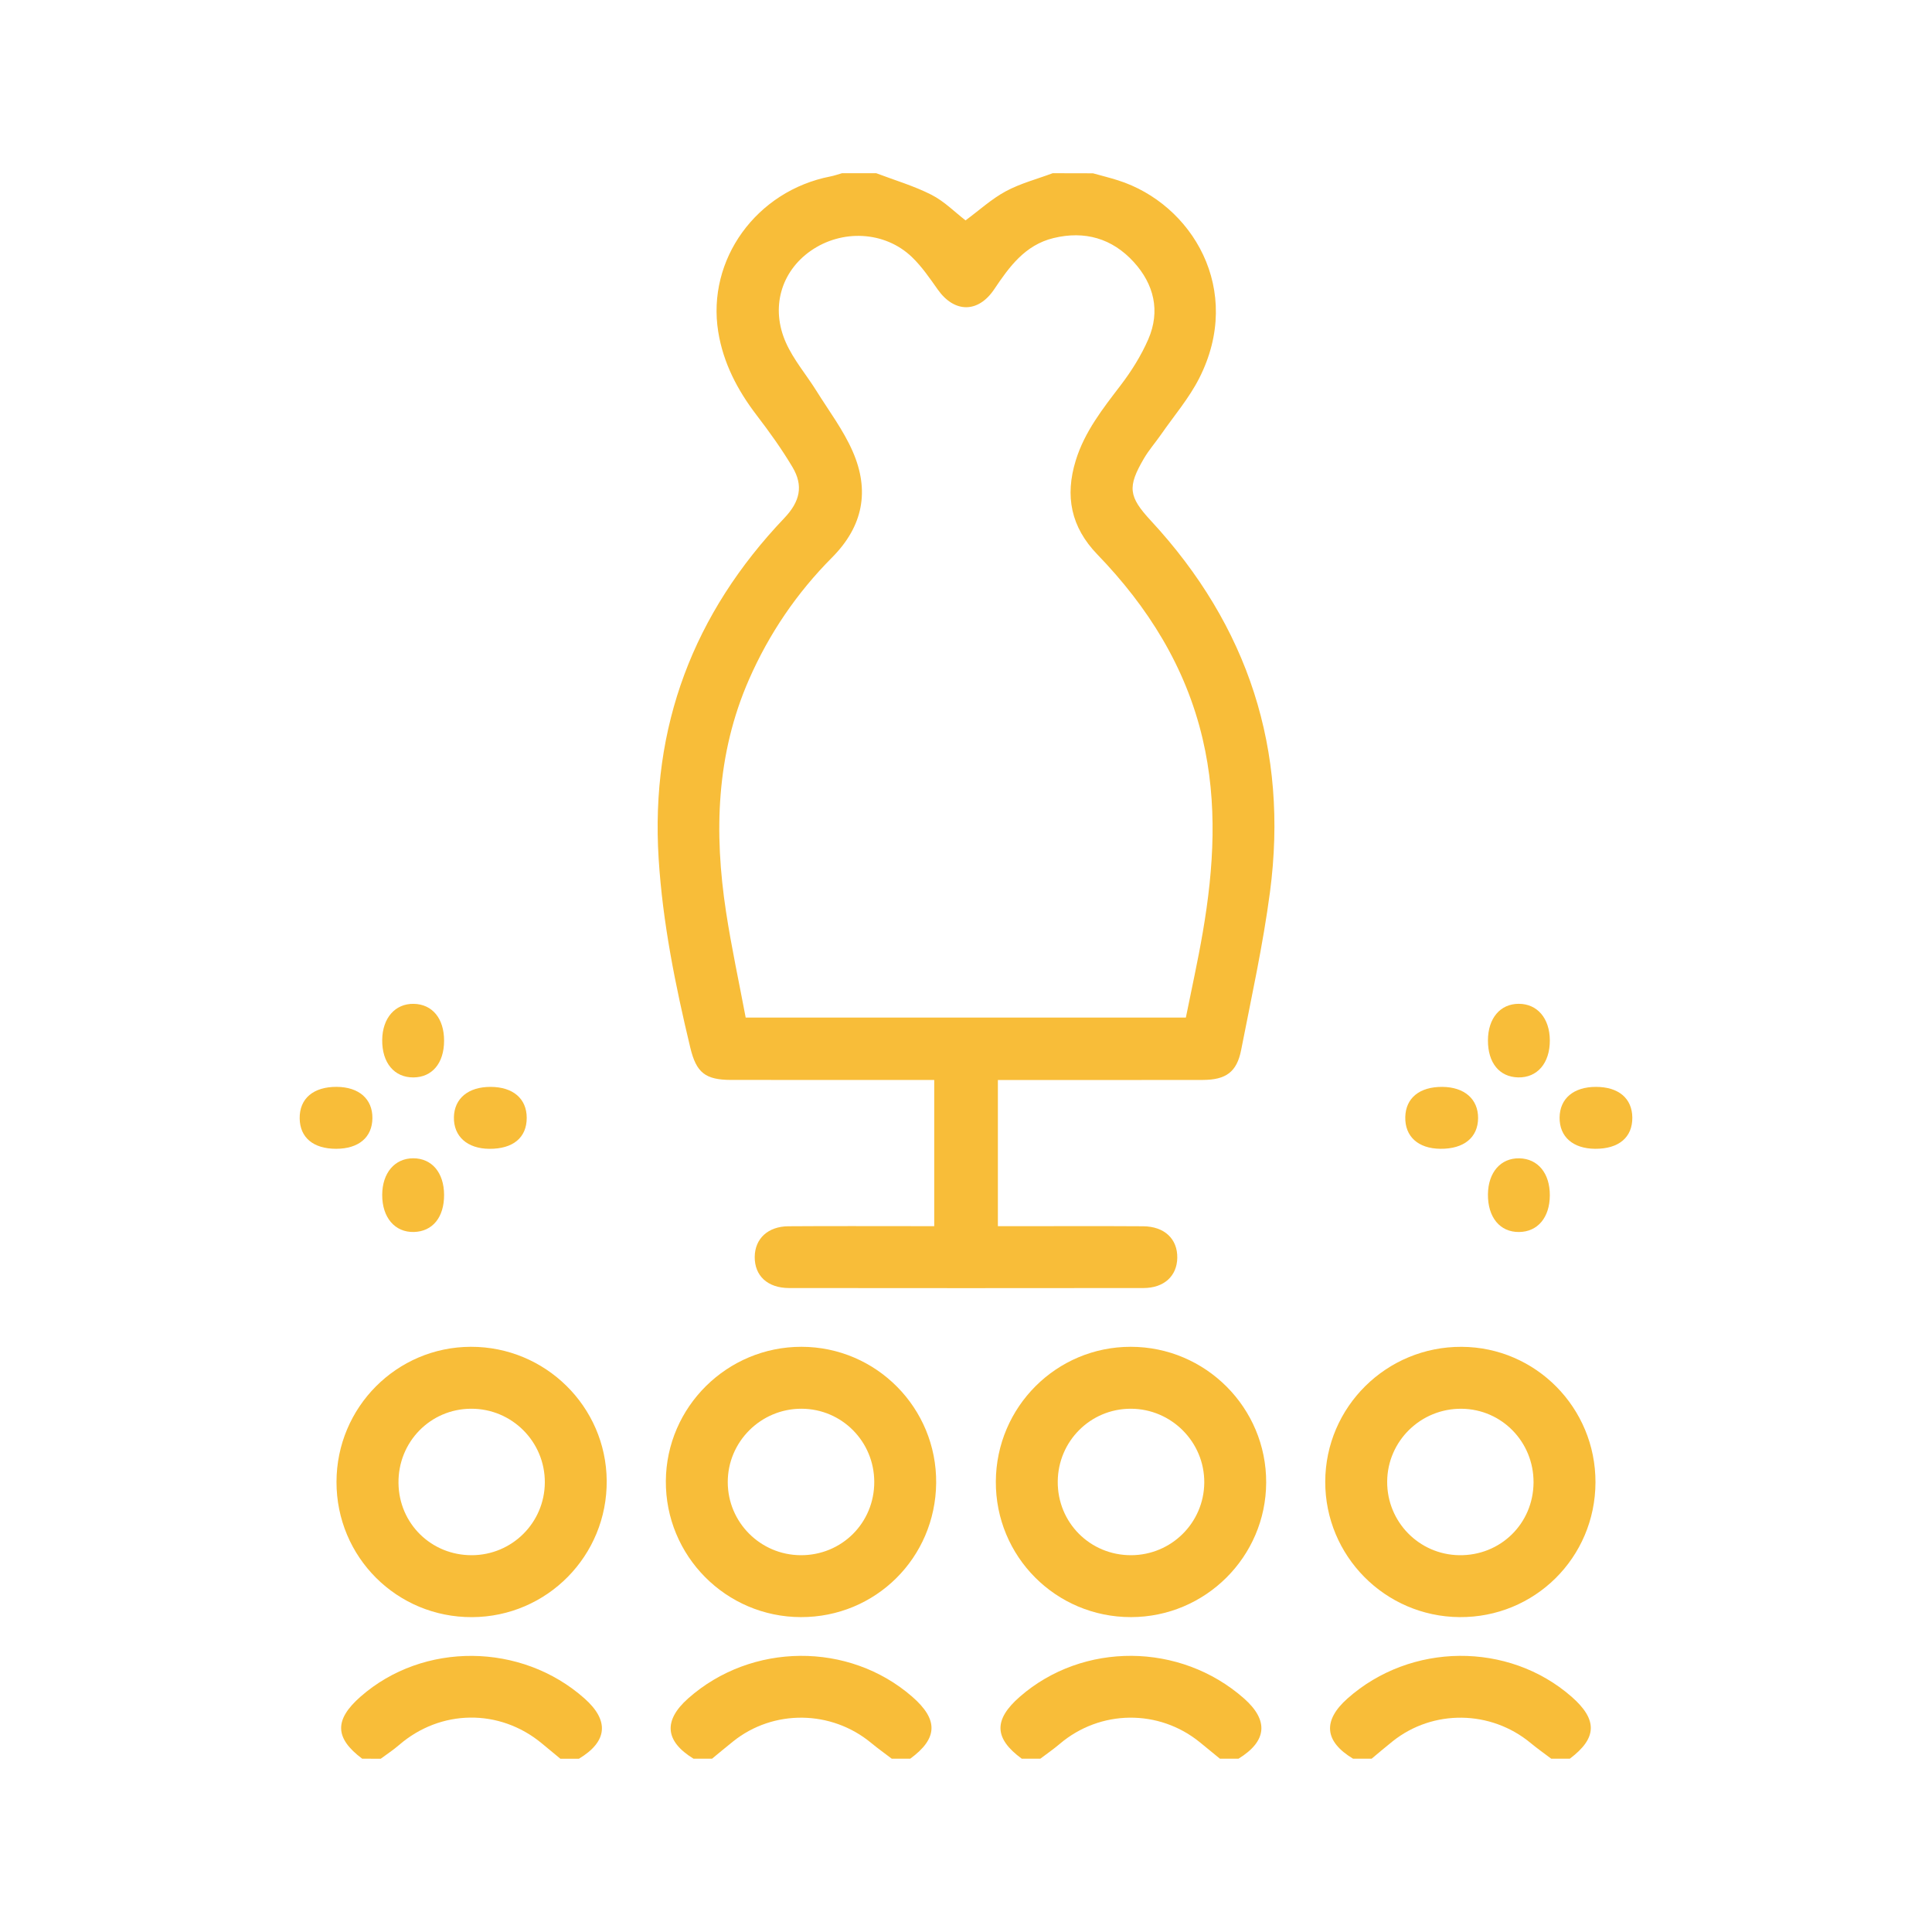 <?xml version="1.0" encoding="utf-8"?>
<!-- Generator: Adobe Illustrator 17.0.0, SVG Export Plug-In . SVG Version: 6.00 Build 0)  -->
<!DOCTYPE svg PUBLIC "-//W3C//DTD SVG 1.1//EN" "http://www.w3.org/Graphics/SVG/1.1/DTD/svg11.dtd">
<svg version="1.1" id="Layer_1" xmlns="http://www.w3.org/2000/svg" xmlns:xlink="http://www.w3.org/1999/xlink" x="0px" y="0px"
	 width="70px" height="70px" viewBox="0 0 70 70" enable-background="new 0 0 70 70" xml:space="preserve">
<g>
	<path fill="#F8BD39" d="M39.6,6.279c0.304,0.085,0.611,0.16,0.912,0.256c2.674,0.851,4.568,3.965,2.936,7.173
		c-0.368,0.724-0.913,1.36-1.38,2.033c-0.202,0.291-0.439,0.561-0.618,0.865c-0.608,1.038-0.563,1.383,0.25,2.261
		c3.53,3.813,4.991,8.306,4.314,13.452c-0.253,1.921-0.673,3.821-1.045,5.724c-0.156,0.798-0.551,1.083-1.39,1.085
		c-2.262,0.005-4.524,0.002-6.786,0.002c-0.202,0-0.404,0-0.638,0c0,1.775,0,3.503,0,5.297c0.209,0,0.408,0,0.607,0
		c1.552,0,3.103-0.007,4.655,0.003c0.775,0.005,1.249,0.459,1.238,1.144c-0.011,0.66-0.479,1.093-1.224,1.094
		c-4.281,0.005-8.562,0.005-12.843,0c-0.777-0.001-1.251-0.445-1.243-1.132c0.008-0.657,0.477-1.1,1.219-1.106
		c1.552-0.011,3.103-0.004,4.655-0.004c0.201,0,0.401,0,0.63,0c0-1.781,0-3.508,0-5.297c-0.224,0-0.424,0-0.624,0
		c-2.243,0-4.487,0.002-6.73-0.001c-0.945-0.001-1.268-0.264-1.486-1.176c-0.54-2.254-0.999-4.518-1.145-6.841
		c-0.301-4.79,1.268-8.89,4.552-12.339c0.579-0.608,0.694-1.18,0.298-1.846c-0.389-0.655-0.837-1.278-1.301-1.884
		c-0.693-0.906-1.208-1.891-1.39-3.021c-0.421-2.619,1.386-5.107,4.065-5.628c0.143-0.028,0.282-0.078,0.423-0.118
		c0.411,0,0.823,0,1.234,0c0.671,0.255,1.369,0.459,2.005,0.783c0.466,0.238,0.852,0.633,1.234,0.927
		c0.496-0.366,0.941-0.776,1.457-1.054c0.53-0.286,1.13-0.442,1.7-0.655C38.628,6.279,39.114,6.279,39.6,6.279z M42.966,36.869
		c0.209-1.043,0.437-2.062,0.613-3.09c0.401-2.336,0.544-4.673-0.006-7.012c-0.612-2.605-1.98-4.779-3.814-6.678
		c-0.958-0.993-1.18-2.113-0.783-3.404c0.321-1.044,0.977-1.874,1.626-2.724c0.392-0.513,0.745-1.077,1.002-1.667
		c0.445-1.025,0.208-1.997-0.529-2.804c-0.779-0.852-1.772-1.14-2.906-0.864c-1.03,0.251-1.599,1.038-2.147,1.855
		c-0.584,0.869-1.443,0.86-2.044,0.011c-0.29-0.41-0.579-0.835-0.939-1.18c-0.981-0.941-2.536-1.015-3.669-0.221
		c-1.068,0.748-1.46,2.06-0.893,3.327c0.277,0.621,0.738,1.158,1.102,1.741c0.452,0.725,0.977,1.421,1.316,2.197
		c0.62,1.417,0.383,2.706-0.749,3.844c-1.274,1.28-2.282,2.76-3.01,4.423c-1.189,2.716-1.268,5.544-0.83,8.414
		c0.196,1.284,0.472,2.556,0.712,3.832C32.366,36.869,37.615,36.869,42.966,36.869z"/>
	<path fill="#F8BD39" d="M49.024,63.721c-1.039-0.625-1.109-1.376-0.201-2.182c2.292-2.033,5.828-2.062,8.113-0.068
		c0.954,0.833,0.937,1.503-0.059,2.25c-0.224,0-0.449,0-0.673,0c-0.25-0.189-0.507-0.37-0.748-0.57
		c-1.446-1.196-3.535-1.225-4.997-0.061c-0.258,0.205-0.508,0.42-0.762,0.631C49.473,63.721,49.249,63.721,49.024,63.721z"/>
	<path fill="#F8BD39" d="M13.123,63.721c-0.998-0.747-1.016-1.409-0.06-2.248c2.271-1.994,5.827-1.966,8.114,0.065
		c0.906,0.804,0.837,1.559-0.201,2.184c-0.224,0-0.449,0-0.673,0c-0.226-0.187-0.451-0.373-0.677-0.56
		c-1.531-1.265-3.664-1.236-5.167,0.063c-0.208,0.18-0.442,0.332-0.663,0.497C13.572,63.721,13.348,63.721,13.123,63.721z"/>
	<path fill="#F8BD39" d="M25.128,63.721c-1.036-0.634-1.102-1.38-0.193-2.186c2.293-2.03,5.822-2.057,8.115-0.061
		c0.955,0.831,0.934,1.511-0.069,2.246c-0.224,0-0.449,0-0.673,0c-0.249-0.19-0.505-0.373-0.746-0.572
		c-1.445-1.195-3.539-1.221-4.996-0.056c-0.258,0.206-0.511,0.419-0.766,0.628C25.576,63.721,25.352,63.721,25.128,63.721z"/>
	<path fill="#F8BD39" d="M37.02,63.721c-1.005-0.737-1.026-1.411-0.069-2.246c2.29-1.996,5.81-1.971,8.116,0.058
		c0.909,0.8,0.842,1.552-0.194,2.188c-0.224,0-0.449,0-0.673,0c-0.241-0.197-0.482-0.395-0.723-0.592
		c-1.491-1.215-3.616-1.189-5.081,0.056c-0.224,0.191-0.468,0.358-0.703,0.536C37.469,63.721,37.244,63.721,37.02,63.721z"/>
	<path fill="#F8BD39" d="M29.016,58.591c-2.715-0.006-4.91-2.221-4.891-4.934c0.019-2.683,2.221-4.862,4.913-4.86
		c2.713,0.002,4.908,2.222,4.881,4.938C33.891,56.447,31.72,58.598,29.016,58.591z M29.008,56.348
		c1.489,0.009,2.674-1.172,2.668-2.661c-0.005-1.462-1.176-2.64-2.631-2.646c-1.476-0.006-2.682,1.195-2.677,2.665
		C26.372,55.16,27.551,56.339,29.008,56.348z"/>
	<path fill="#F8BD39" d="M40.981,58.591c-2.723,0.004-4.915-2.195-4.9-4.916c0.016-2.702,2.196-4.878,4.886-4.878
		c2.714,0,4.92,2.211,4.909,4.92C45.866,56.405,43.674,58.587,40.981,58.591z M40.982,56.348c1.46-0.004,2.64-1.176,2.651-2.631
		c0.01-1.471-1.193-2.677-2.668-2.676c-1.456,0.002-2.629,1.173-2.641,2.636C38.312,55.164,39.494,56.351,40.982,56.348z"/>
	<path fill="#F8BD39" d="M17.106,58.592c-2.724,0.013-4.918-2.175-4.914-4.901c0.004-2.701,2.179-4.888,4.868-4.894
		c2.697-0.006,4.9,2.164,4.922,4.848C22.006,56.365,19.822,58.579,17.106,58.592z M17.095,56.348
		c1.46-0.005,2.637-1.178,2.645-2.635c0.007-1.476-1.191-2.676-2.668-2.672c-1.479,0.003-2.653,1.204-2.634,2.695
		C14.455,55.203,15.626,56.353,17.095,56.348z"/>
	<path fill="#F8BD39" d="M57.807,53.709c-0.007,2.728-2.207,4.906-4.931,4.882c-2.694-0.024-4.866-2.216-4.86-4.907
		c0.006-2.709,2.22-4.899,4.941-4.886C55.644,48.81,57.815,51.009,57.807,53.709z M55.563,53.714
		c0.008-1.468-1.148-2.655-2.601-2.672c-1.481-0.017-2.693,1.167-2.702,2.639c-0.008,1.458,1.155,2.646,2.612,2.667
		C54.364,56.369,55.555,55.204,55.563,53.714z"/>
	<path fill="#F8BD39" d="M12.178,41.623c-0.826,0-1.311-0.405-1.32-1.102c-0.009-0.718,0.495-1.147,1.342-1.142
		c0.806,0.005,1.3,0.439,1.293,1.135C13.486,41.209,12.995,41.623,12.178,41.623z"/>
	<path fill="#F8BD39" d="M57.797,41.623c-0.807-0.004-1.297-0.436-1.29-1.133c0.008-0.689,0.508-1.111,1.319-1.11
		c0.817,0,1.309,0.416,1.316,1.111C59.148,41.209,58.651,41.628,57.797,41.623z"/>
	<path fill="#F8BD39" d="M16.09,37.71c-0.002,0.809-0.43,1.321-1.109,1.327c-0.696,0.006-1.143-0.531-1.133-1.362
		c0.009-0.79,0.47-1.316,1.141-1.304C15.665,36.384,16.092,36.902,16.09,37.71z"/>
	<path fill="#F8BD39" d="M53.911,37.693c0.003-0.8,0.444-1.323,1.117-1.323c0.672,0,1.121,0.527,1.125,1.321
		c0.004,0.828-0.454,1.362-1.151,1.345C54.324,39.019,53.908,38.507,53.911,37.693z"/>
	<path fill="#F8BD39" d="M17.778,39.38c0.812,0.003,1.306,0.427,1.306,1.122c0,0.718-0.496,1.128-1.356,1.122
		c-0.797-0.006-1.295-0.451-1.282-1.144C16.46,39.797,16.969,39.377,17.778,39.38z"/>
	<path fill="#F8BD39" d="M52.186,41.623c-0.804-0.008-1.287-0.446-1.27-1.152c0.016-0.687,0.517-1.095,1.337-1.091
		c0.803,0.004,1.304,0.44,1.301,1.13C53.55,41.215,53.038,41.632,52.186,41.623z"/>
	<path fill="#F8BD39" d="M16.09,43.289c0.004,0.813-0.414,1.329-1.091,1.348c-0.691,0.019-1.155-0.524-1.151-1.348
		c0.004-0.792,0.454-1.322,1.124-1.322C15.647,41.967,16.086,42.487,16.09,43.289z"/>
	<path fill="#F8BD39" d="M56.153,43.309c-0.002,0.801-0.439,1.323-1.115,1.329c-0.692,0.007-1.136-0.533-1.127-1.368
		c0.009-0.795,0.463-1.315,1.137-1.302C55.721,41.982,56.156,42.508,56.153,43.309z"/>
</g>
</svg>
